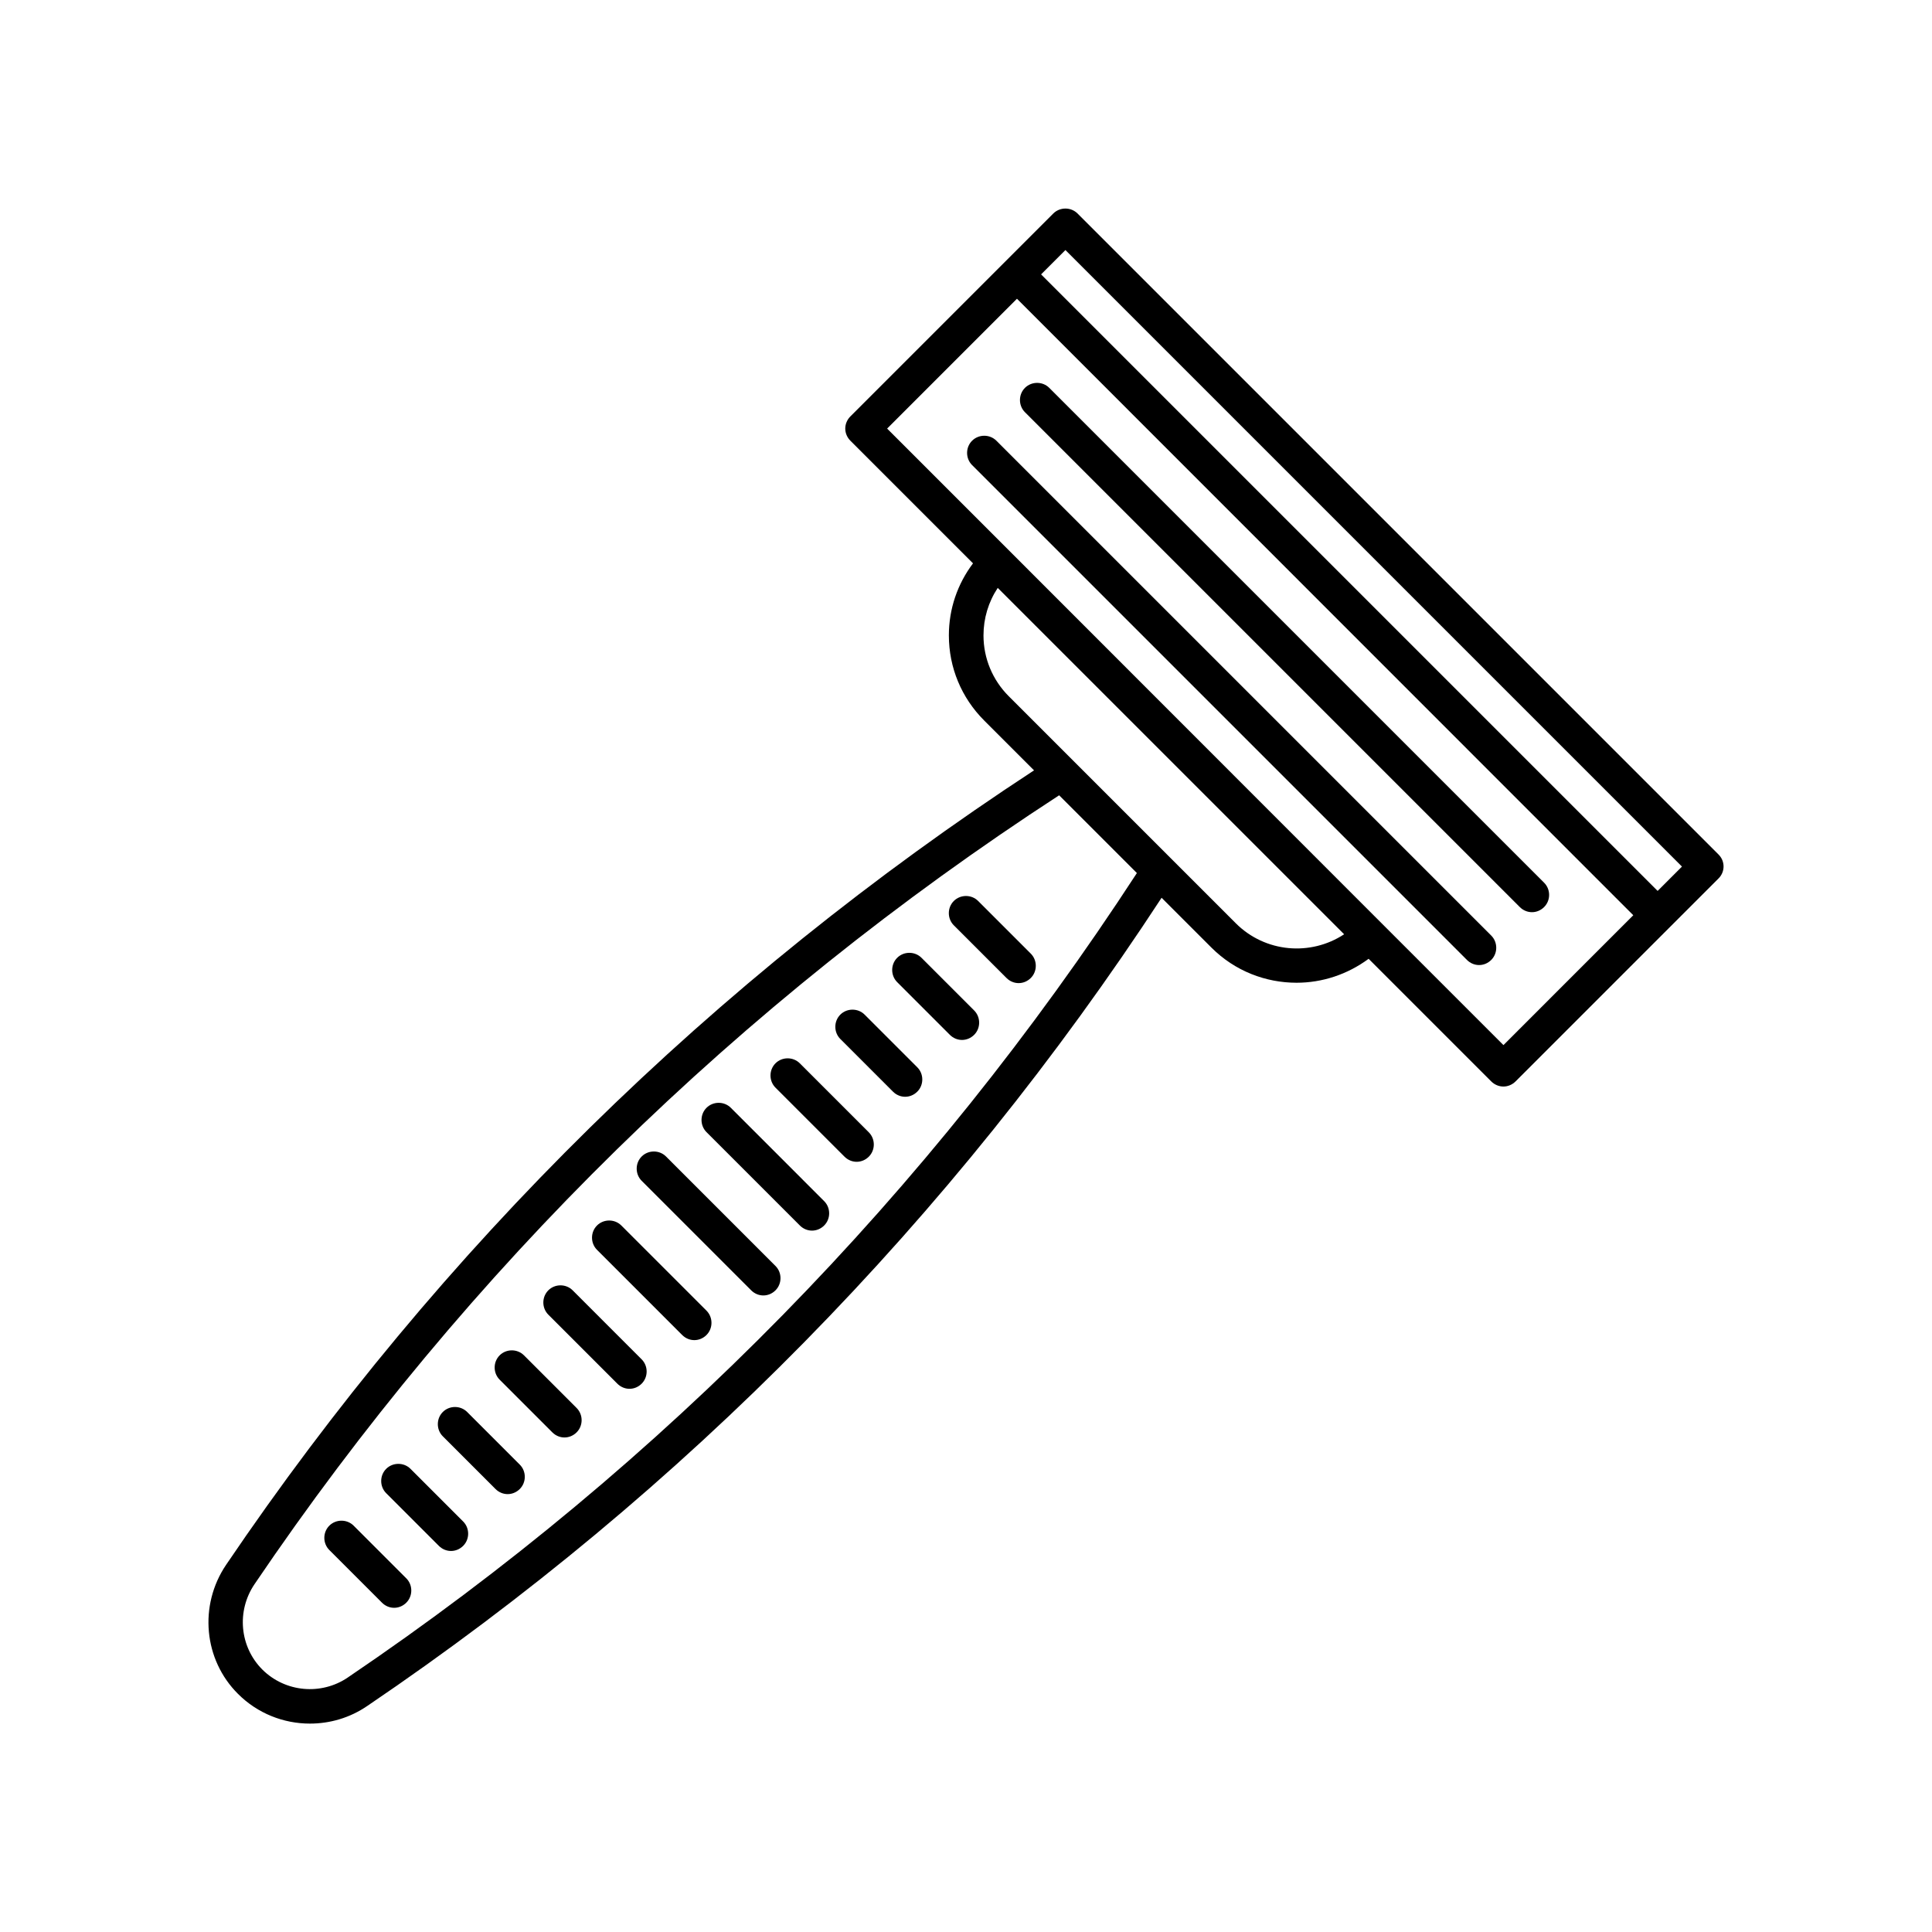 <?xml version="1.0" encoding="UTF-8"?>
<!-- Uploaded to: SVG Repo, www.svgrepo.com, Generator: SVG Repo Mixer Tools -->
<svg fill="#000000" width="800px" height="800px" version="1.1" viewBox="144 144 512 512" xmlns="http://www.w3.org/2000/svg">
 <g>
  <path d="m599.41 370.43-169.84-169.84c-1.762-1.762-4.684-1.762-6.449 0l-53.758 53.758c-0.855 0.855-1.359 2.016-1.359 3.223 0 1.211 0.504 2.367 1.359 3.223l32.496 32.496c-4.133 5.492-6.398 12.09-6.398 19.094 0 8.516 3.324 16.523 9.371 22.57l13.199 13.199c-85.191 55.727-157.23 126.51-214.12 210.55-7.254 10.73-5.945 25.141 3.176 34.207 5.188 5.188 12.09 7.859 19.043 7.859 5.289 0 10.578-1.512 15.215-4.684 83.984-56.879 154.77-128.93 210.49-214.17l13.199 13.199c6.246 6.246 14.41 9.32 22.57 9.32 6.75 0 13.453-2.168 19.094-6.348l32.496 32.496c0.855 0.855 2.016 1.359 3.223 1.359 1.211 0 2.367-0.504 3.223-1.359l53.758-53.758c1.816-1.766 1.816-4.637 0.004-6.398zm-363.2 218.1c-7.106 4.836-16.625 3.93-22.672-2.066-6.047-6.047-6.902-15.566-2.066-22.672 56.527-83.531 128.27-153.81 213.21-209.03l20.605 20.605c-55.266 84.891-125.55 156.63-209.08 213.16zm264-196.94c-8.867 5.844-20.906 4.887-28.719-2.922l-60.156-60.156c-4.281-4.281-6.699-10.027-6.699-16.121 0-4.535 1.309-8.867 3.777-12.594l14.461 14.461zm42.219 29.371-32.242-32.242-98.848-98.898-32.242-32.242 34.41-34.41 163.33 163.38zm40.859-40.859-163.39-163.39 6.449-6.449 163.39 163.39z"/>
  <path d="m553.21 377.93-131.14-131.14c-1.762-1.762-4.684-1.762-6.449 0-1.762 1.762-1.762 4.684 0 6.449l131.14 131.14c0.906 0.906 2.066 1.359 3.223 1.359 1.16 0 2.316-0.453 3.223-1.359 1.766-1.762 1.766-4.684 0.004-6.445z"/>
  <path d="m408.06 260.8c-1.762-1.762-4.684-1.762-6.449 0-1.762 1.762-1.762 4.684 0 6.449l131.14 131.14c0.906 0.906 2.066 1.359 3.223 1.359 1.16 0 2.316-0.453 3.223-1.359 1.762-1.762 1.762-4.684 0-6.449z"/>
  <path d="m403.22 382.77c-1.762-1.762-4.684-1.762-6.449 0-1.762 1.762-1.762 4.684 0 6.449l13.957 13.957c0.906 0.906 2.066 1.359 3.223 1.359 1.16 0 2.316-0.453 3.223-1.359 1.762-1.762 1.762-4.684 0-6.449z"/>
  <path d="m388.21 397.83c-1.762-1.762-4.684-1.762-6.449 0-1.762 1.762-1.762 4.684 0 6.449l13.957 13.957c0.906 0.906 2.066 1.359 3.223 1.359 1.16 0 2.316-0.453 3.223-1.359 1.762-1.762 1.762-4.684 0-6.449z"/>
  <path d="m373.14 412.89c-1.762-1.762-4.684-1.762-6.449 0-1.762 1.762-1.762 4.684 0 6.449l13.957 13.957c0.906 0.906 2.066 1.359 3.223 1.359 1.16 0 2.316-0.453 3.223-1.359 1.762-1.762 1.762-4.684 0-6.449z"/>
  <path d="m355.96 425.79c-1.762-1.762-4.684-1.762-6.449 0-1.762 1.762-1.762 4.684 0 6.449l18.289 18.289c0.906 0.906 2.066 1.359 3.223 1.359 1.16 0 2.316-0.453 3.223-1.359 1.762-1.762 1.762-4.684 0-6.449z"/>
  <path d="m337.68 437.58c-1.762-1.762-4.684-1.762-6.449 0-1.762 1.762-1.762 4.684 0 6.449l24.738 24.738c0.906 0.906 2.066 1.359 3.223 1.359 1.16 0 2.316-0.453 3.223-1.359 1.762-1.762 1.762-4.684 0-6.449z"/>
  <path d="m320.5 450.48c-1.762-1.762-4.684-1.762-6.449 0-1.762 1.762-1.762 4.684 0 6.449l29.02 29.02c0.906 0.906 2.066 1.359 3.223 1.359 1.16 0 2.316-0.453 3.223-1.359 1.762-1.762 1.762-4.684 0-6.449z"/>
  <path d="m308.66 468.77c-1.762-1.762-4.684-1.762-6.449 0-1.762 1.762-1.762 4.684 0 6.449l22.57 22.57c0.906 0.906 2.066 1.359 3.223 1.359 1.16 0 2.316-0.453 3.223-1.359 1.762-1.762 1.762-4.684 0-6.449z"/>
  <path d="m295.76 485.95c-1.762-1.762-4.684-1.762-6.449 0-1.762 1.762-1.762 4.684 0 6.449l18.289 18.289c0.906 0.906 2.066 1.359 3.223 1.359 1.16 0 2.316-0.453 3.223-1.359 1.762-1.762 1.762-4.684 0-6.449z"/>
  <path d="m282.86 503.18c-1.762-1.762-4.684-1.762-6.449 0-1.762 1.762-1.762 4.684 0 6.449l13.957 13.957c0.906 0.906 2.066 1.359 3.223 1.359 1.16 0 2.316-0.453 3.223-1.359 1.762-1.762 1.762-4.684 0-6.449z"/>
  <path d="m267.8 518.19c-1.762-1.762-4.684-1.762-6.449 0-1.762 1.762-1.762 4.684 0 6.449l13.957 13.957c0.906 0.906 2.066 1.359 3.223 1.359 1.16 0 2.316-0.453 3.223-1.359 1.762-1.762 1.762-4.684 0-6.449z"/>
  <path d="m252.79 533.26c-1.762-1.762-4.684-1.762-6.449 0-1.762 1.762-1.762 4.684 0 6.449l13.957 13.957c0.906 0.906 2.066 1.359 3.223 1.359 1.16 0 2.316-0.453 3.223-1.359 1.762-1.762 1.762-4.684 0-6.449z"/>
  <path d="m237.72 548.32c-1.762-1.762-4.684-1.762-6.449 0-1.762 1.762-1.762 4.684 0 6.449l13.957 13.957c0.906 0.906 2.066 1.359 3.223 1.359 1.16 0 2.316-0.453 3.223-1.359 1.762-1.762 1.762-4.684 0-6.449z"/>
 </g>
</svg>